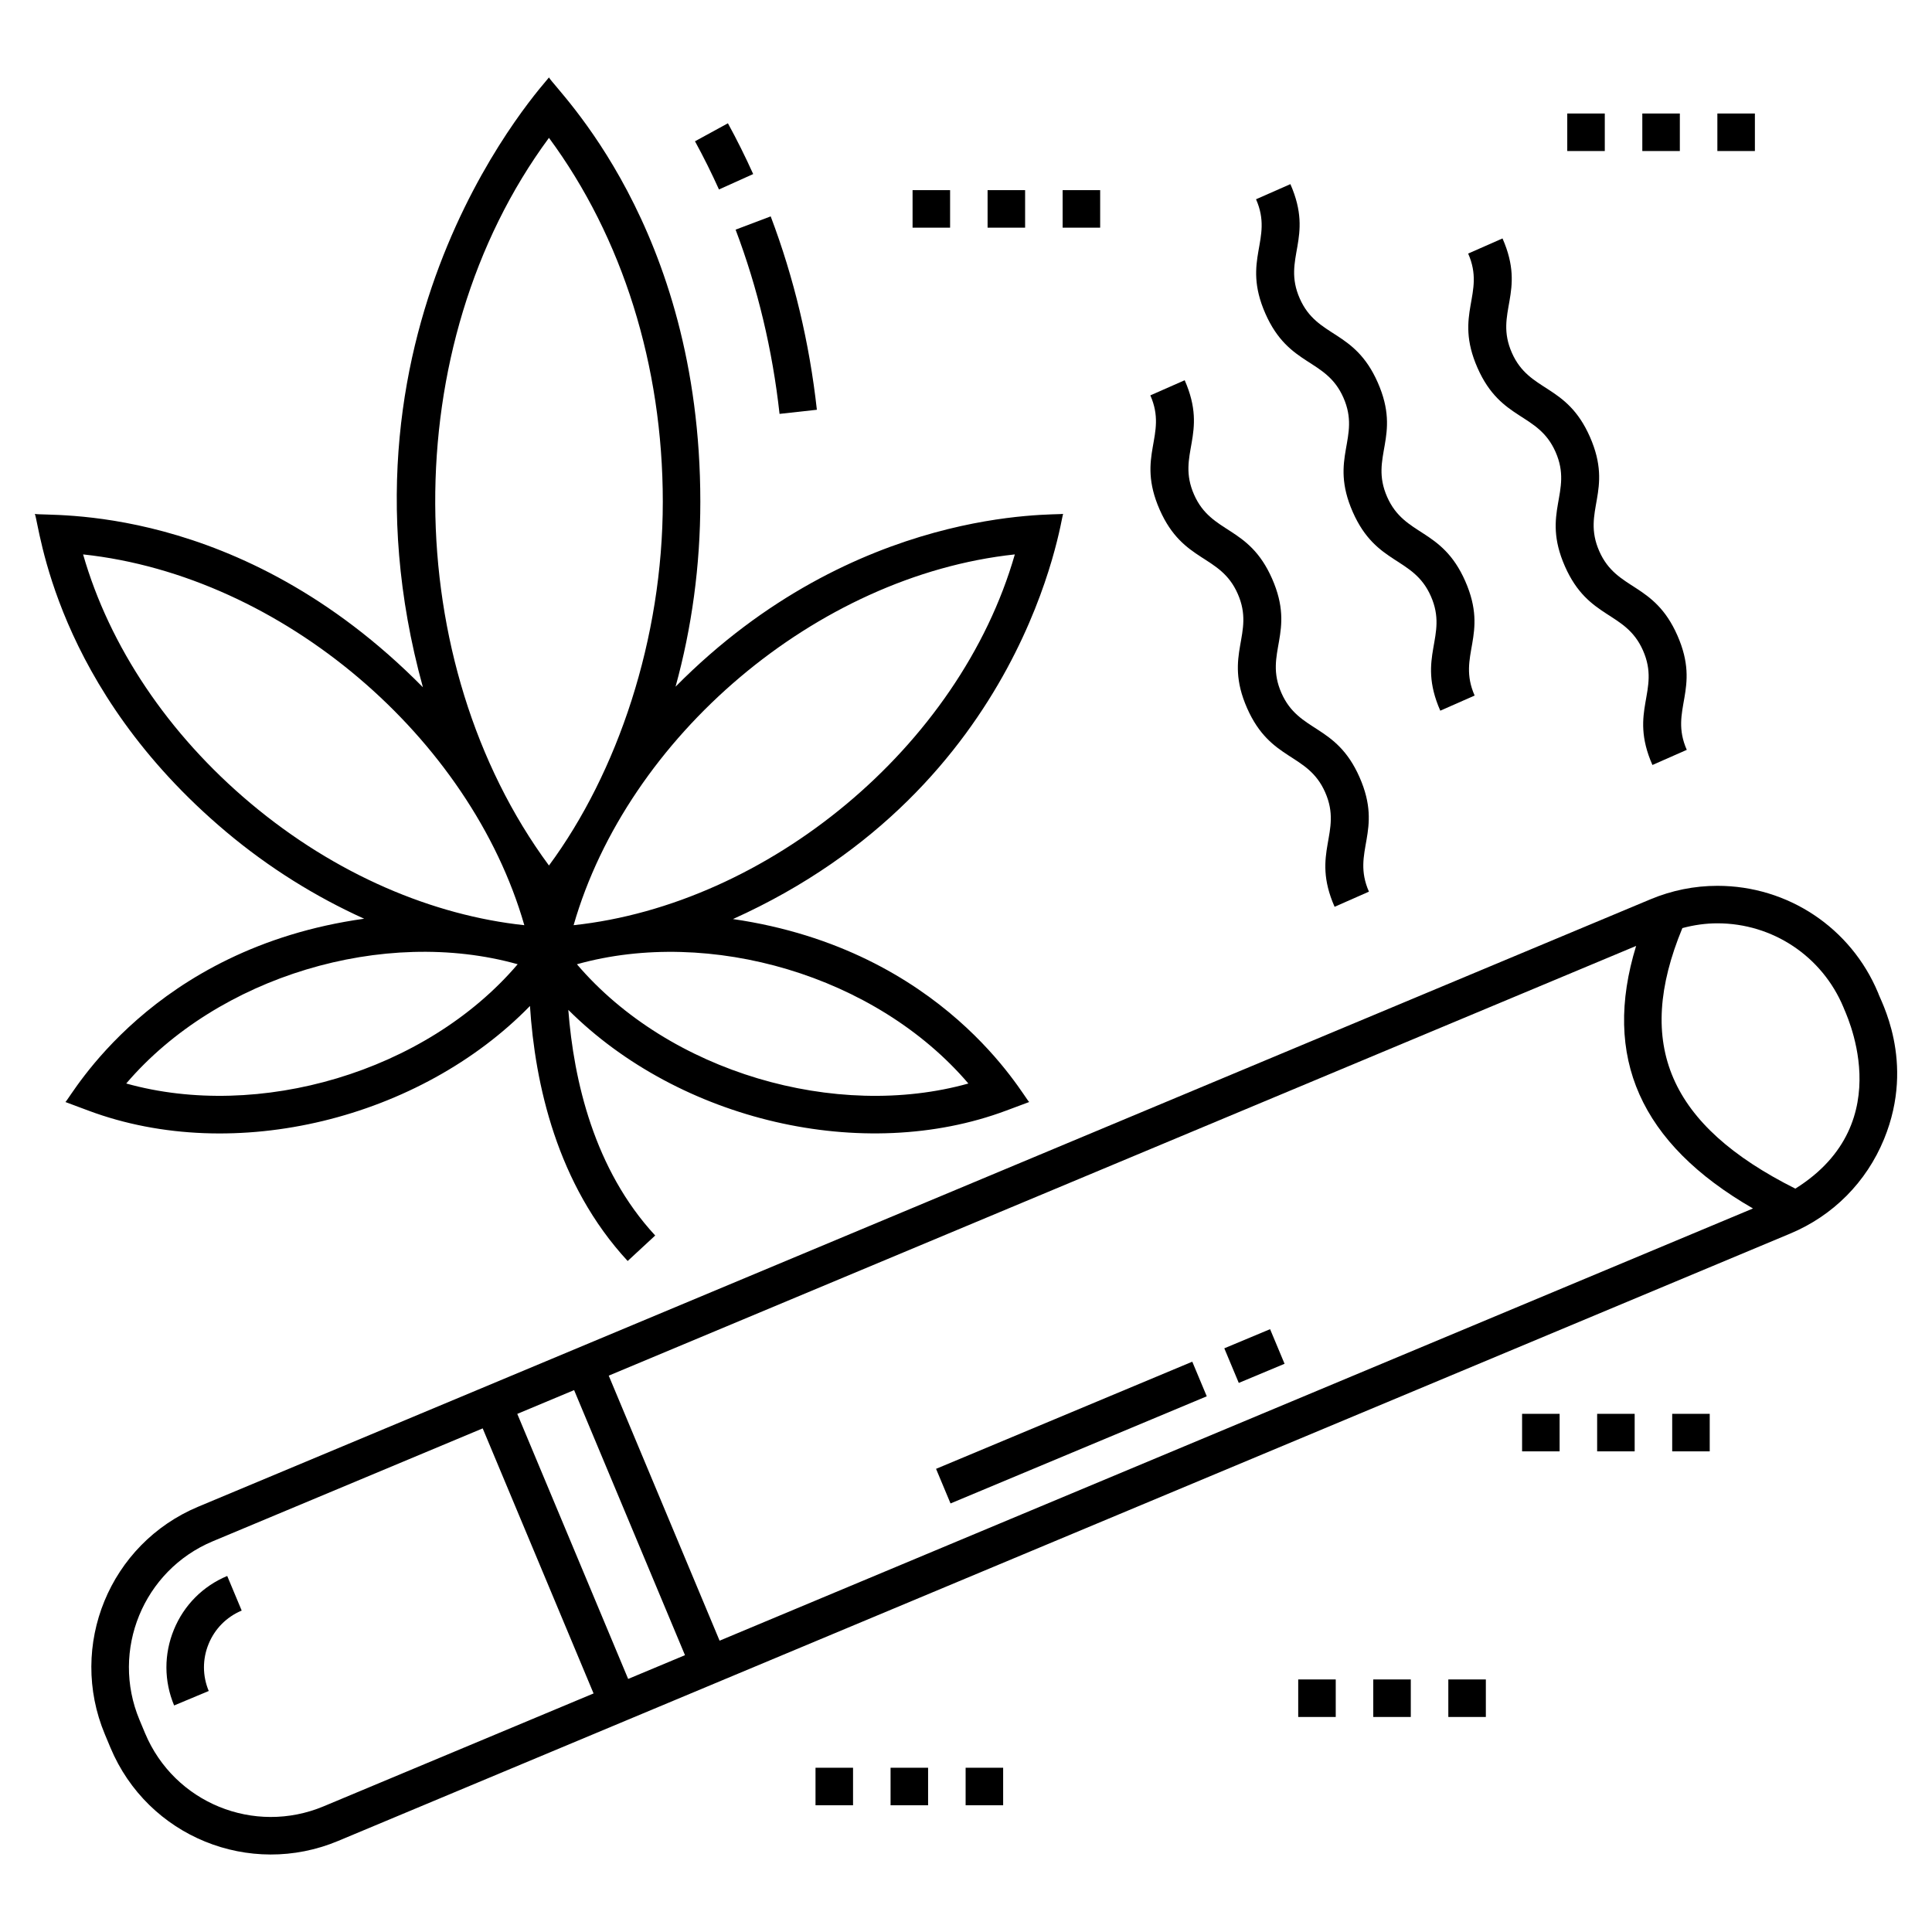 <?xml version="1.0" encoding="UTF-8"?>
<!-- Uploaded to: ICON Repo, www.svgrepo.com, Generator: ICON Repo Mixer Tools -->
<svg fill="#000000" width="800px" height="800px" version="1.1" viewBox="144 144 512 512" xmlns="http://www.w3.org/2000/svg">
 <g>
  <path d="m641.7 407.08c-7.195-17.211-23.902-28.328-42.559-28.328-6.113 0-12.094 1.207-17.777 3.582l-384.82 160.95c-23.508 9.832-34.582 36.816-24.75 60.332l1.465 3.508c9.891 23.652 36.934 34.539 60.332 24.75l384.83-160.96c11.363-4.75 20.195-13.645 24.871-25.043 8.508-20.734-1.215-37.172-1.586-38.797zm-336.38 101.48 272.27-113.88c-9.059 29.457 1.109 52.355 30.969 69.578l-273.86 114.54zm20.207 74.078-15.059 6.297-29.383-70.242 15.059-6.301zm-95.777 40.062c-18.379 7.684-39.57-0.875-47.32-19.41l-1.465-3.508c-7.695-18.398 1.012-39.629 19.41-47.324l71.543-29.922 29.383 70.242zm390.03-163.7c-33.43-16.766-42.715-38.172-29.934-69.047 3.031-0.812 6.137-1.266 9.289-1.266 14.633 0 27.738 8.723 33.383 22.219 0.027 0.496 15.551 30.406-12.738 48.094z"/>
  <path d="m190.08 575.89c-2.66 6.488-2.637 13.617 0.066 20.074l9.172-3.836c-1.676-4.008-1.688-8.434-0.035-12.465s4.766-7.172 8.77-8.844l-3.836-9.172c-6.457 2.695-11.48 7.754-14.137 14.242z"/>
  <path d="m395.9 542.43-3.836-9.172 67.902-28.395 3.836 9.172z"/>
  <path d="m472.29 510.49-3.836-9.172 12.133-5.074 3.836 9.172z"/>
  <path d="m360.48 252.59c-1.969-17.758-6.086-35-12.238-51.25l-9.301 3.519c5.856 15.469 9.777 31.898 11.648 48.824z"/>
  <path d="m328.18 181.44c2.258 4.125 4.394 8.422 6.356 12.77l9.066-4.082c-2.062-4.578-4.316-9.109-6.695-13.457z"/>
  <path d="m161.34 436.05 6.086 2.273c38.84 14.516 88.051 2.016 117.02-27.727 1.324 20.543 7.113 47.281 25.891 67.582l7.297-6.754c-16.195-17.512-21.586-41.105-23.027-59.797 29.461 29.379 78.148 40.863 116.05 26.691l6.086-2.273c-1.648-1.504-22.535-40.344-78.5-48.484 77.566-34.938 86.949-106.35 87.484-107.38-1.875 0.48-55.012-2.422-102.7 45.797 4.301-15.59 6.566-32.094 6.566-49.027 0-73.062-38.199-109-40.113-112.43-0.352 0.793-60.277 64.102-33.406 161.61-48.859-49.527-99.777-45.156-102.84-45.941 1.305 3.242 5.102 45.938 50.738 84.285 11.355 9.539 23.719 17.199 36.531 22.996-56.359 7.871-77.582 47.145-79.168 48.586zm239.29-4.906c-35.035 9.793-79.27-2.906-103.74-31.605 35.145-9.848 79.234 2.902 103.74 31.605zm12.312-140.22c-14.672 51.113-65.57 92.773-116.93 98.262 14.324-49.848 64.27-92.621 116.93-98.262zm-123.46-110.39c19.496 26.398 30.168 60.371 30.168 96.418 0 36.395-12.016 71.84-30.168 96.418-39.574-53.625-40.805-137.56 0-192.84zm-123.46 110.39c52.926 5.668 102.7 48.723 116.93 98.262-24.051-2.57-49.891-13.266-72.578-32.332-21.781-18.301-37.34-41.5-44.352-65.93zm115.17 108.61c-24.461 28.684-68.695 41.406-103.74 31.605 24.336-28.5 68.348-41.527 103.74-31.605z"/>
  <path d="m360.12 612.47h9.945v9.945h-9.945z"/>
  <path d="m399.9 612.47h9.945v9.945h-9.945z"/>
  <path d="m380.01 612.47h9.945v9.945h-9.945z"/>
  <path d="m488.04 589.07h9.945v9.945h-9.945z"/>
  <path d="m507.93 589.07h9.945v9.945h-9.945z"/>
  <path d="m527.82 589.07h9.945v9.945h-9.945z"/>
  <path d="m587.15 518.68h9.945v9.945h-9.945z"/>
  <path d="m567.26 518.68h9.945v9.945h-9.945z"/>
  <path d="m547.37 518.68h9.945v9.945h-9.945z"/>
  <path d="m599.12 174.08h9.945v9.945h-9.945z"/>
  <path d="m579.23 174.08h9.945v9.945h-9.945z"/>
  <path d="m559.34 174.08h9.945v9.945h-9.945z"/>
  <path d="m405.72 194.39h9.945v9.945h-9.945z"/>
  <path d="m425.61 194.39h9.945v9.945h-9.945z"/>
  <path d="m385.84 194.39h9.945v9.945h-9.945z"/>
  <path d="m497.68 384.31 9.102-4.012c-4.731-10.742 3.875-15.883-2.492-30.332-6.258-14.203-16.039-11.734-20.695-22.312-4.731-10.738 3.875-15.871-2.484-30.312-6.25-14.188-16.023-11.707-20.676-22.27-4.727-10.734 3.883-15.863-2.481-30.305l-9.102 4.012c4.727 10.734-3.883 15.863 2.481 30.305 6.25 14.188 16.027 11.707 20.676 22.27 4.731 10.738-3.875 15.871 2.484 30.312 6.258 14.203 16.039 11.734 20.695 22.312 4.731 10.746-3.875 15.879 2.492 30.332z"/>
  <path d="m525.69 332.34 9.102-4.012c-4.734-10.746 3.875-15.879-2.492-30.332-6.258-14.203-16.039-11.734-20.695-22.312-4.731-10.738 3.875-15.871-2.484-30.312-6.25-14.188-16.027-11.707-20.676-22.27-4.727-10.734 3.883-15.863-2.481-30.305l-9.102 4.012c4.727 10.734-3.883 15.863 2.481 30.305 6.25 14.188 16.023 11.707 20.676 22.27 4.731 10.738-3.875 15.871 2.484 30.312 6.258 14.203 16.039 11.734 20.695 22.312 4.731 10.742-3.875 15.883 2.492 30.332z"/>
  <path d="m581.91 346.73 9.102-4.012c-4.731-10.742 3.875-15.883-2.492-30.332-6.258-14.203-16.039-11.734-20.695-22.312-4.731-10.738 3.879-15.871-2.484-30.312-6.25-14.188-16.027-11.707-20.68-22.27-4.727-10.734 3.883-15.863-2.481-30.305l-9.102 4.012c4.727 10.734-3.883 15.863 2.481 30.305 6.25 14.188 16.027 11.707 20.68 22.27 4.731 10.738-3.879 15.871 2.484 30.312 6.258 14.203 16.039 11.734 20.695 22.312 4.731 10.742-3.875 15.883 2.492 30.332z"/>
 </g>
</svg>